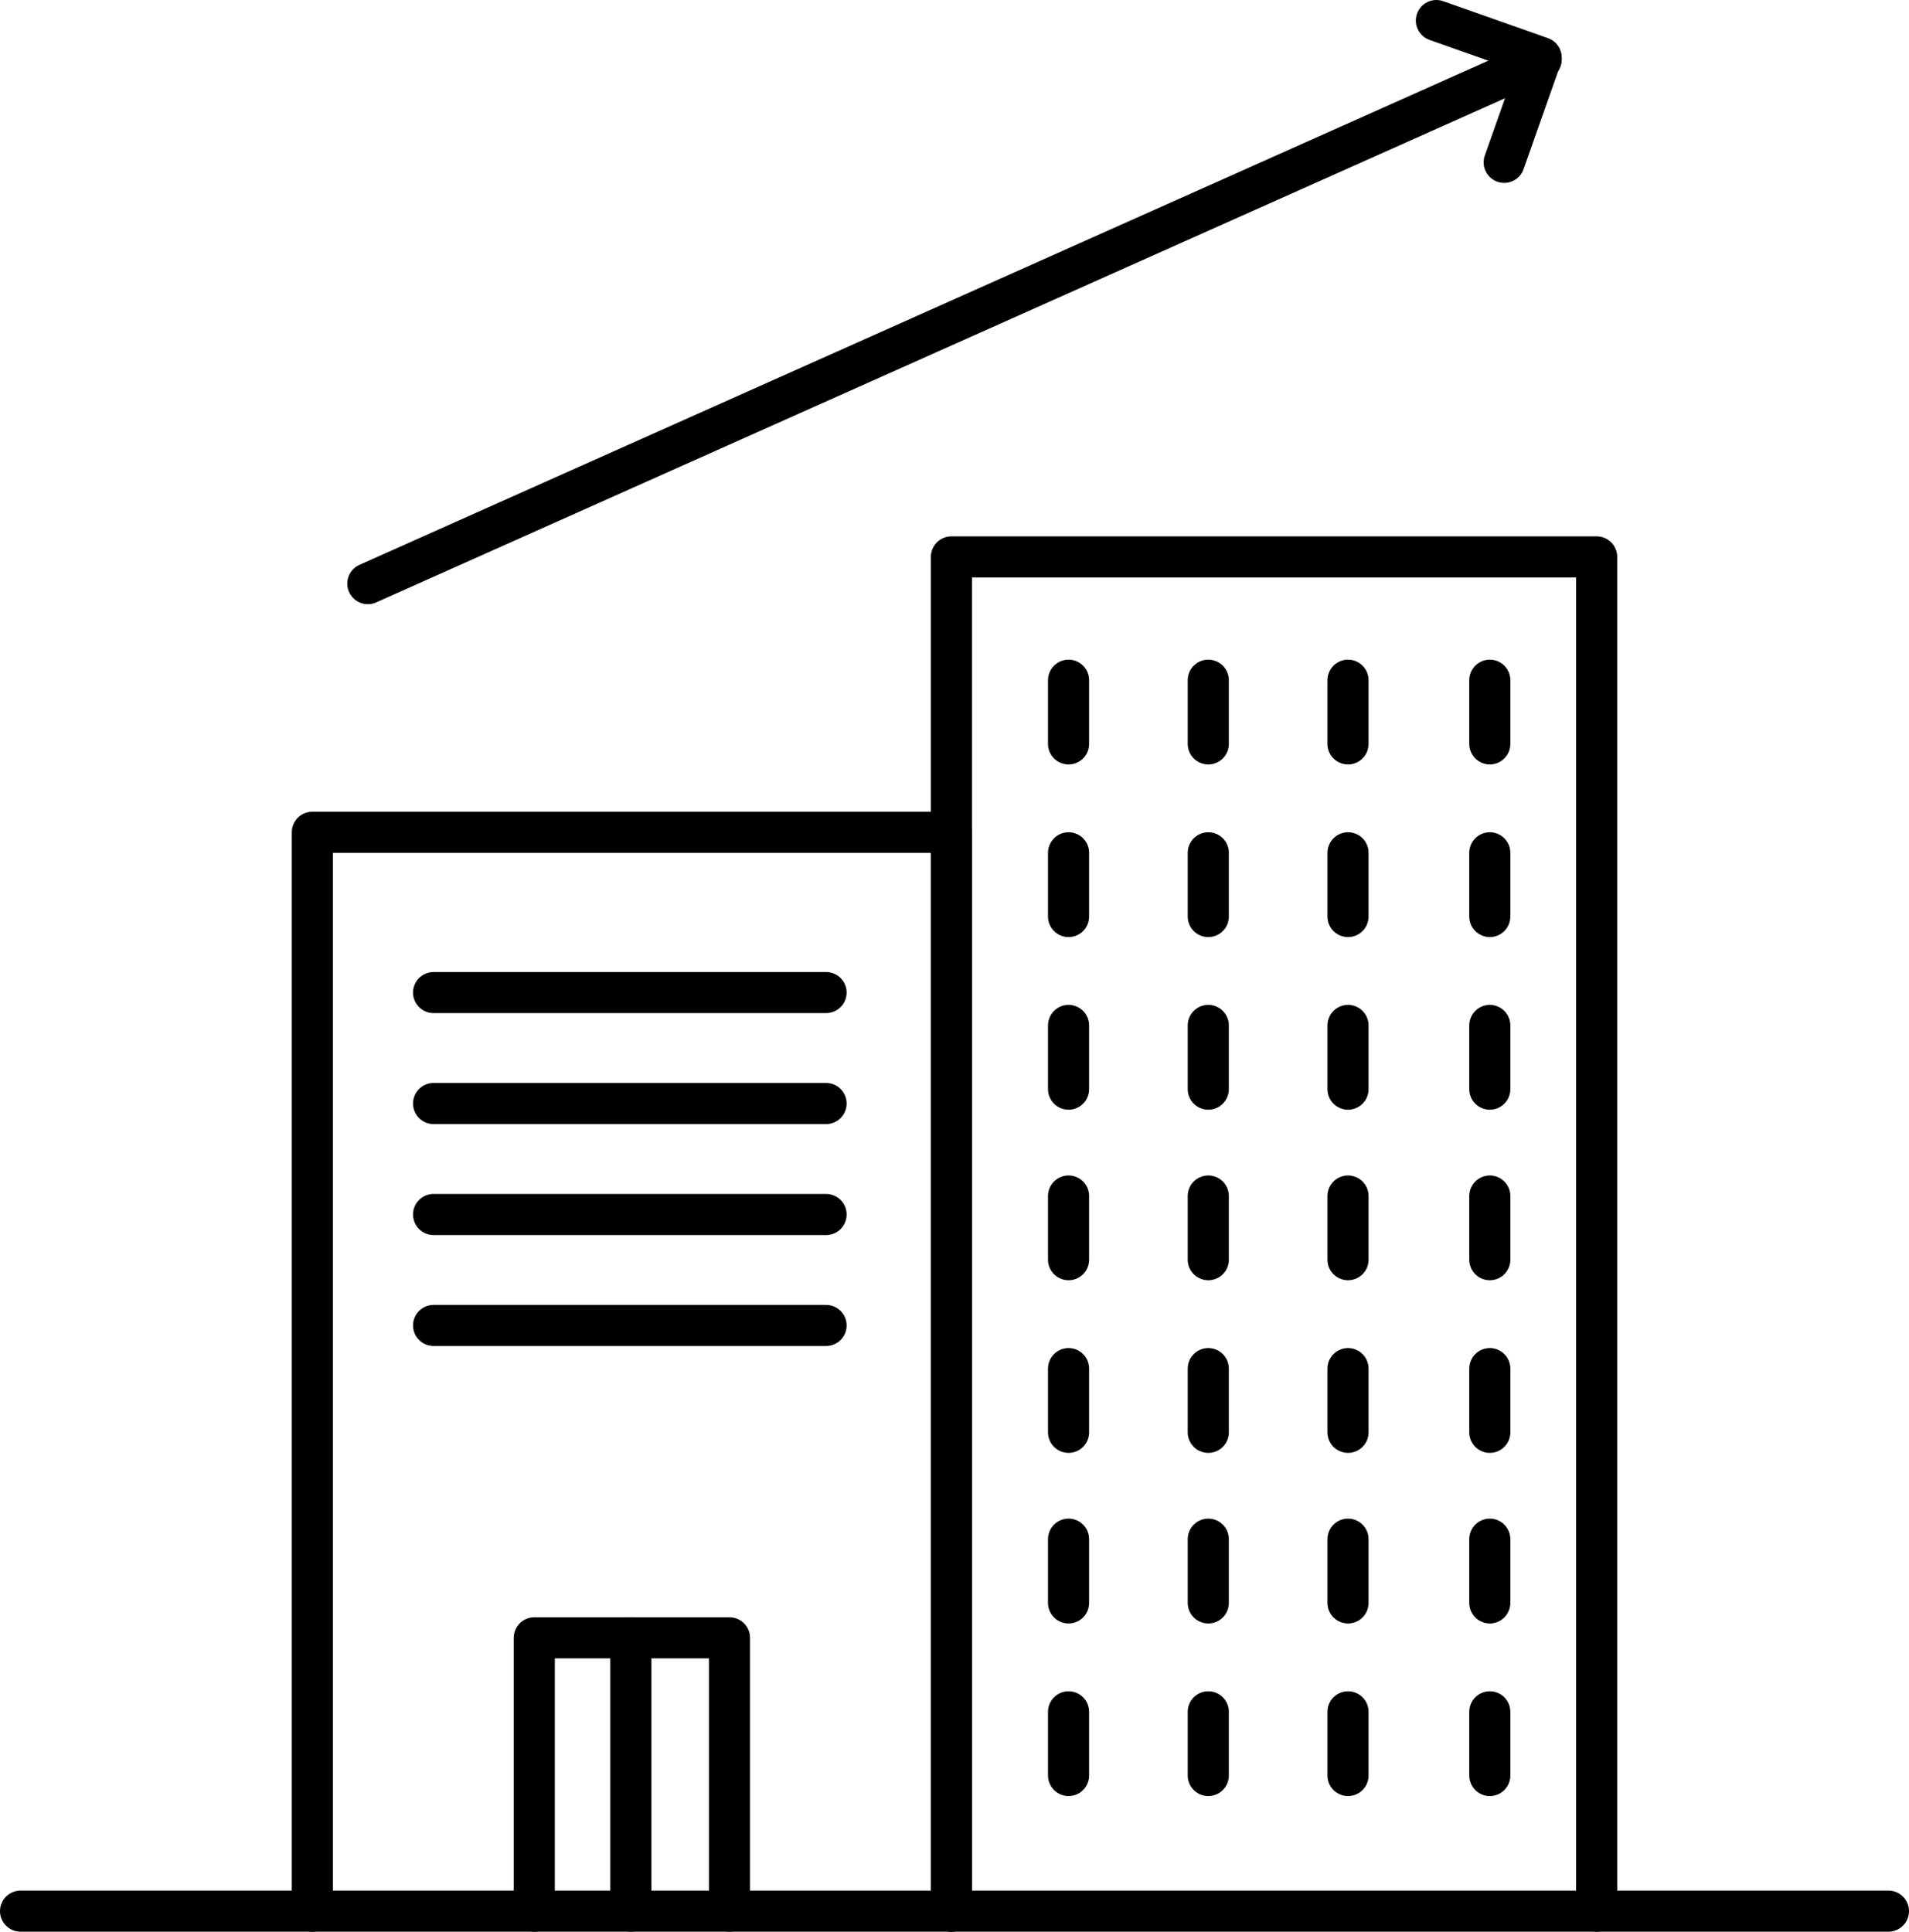 <?xml version="1.0" encoding="utf-8"?>
<!-- Generator: Adobe Illustrator 23.0.0, SVG Export Plug-In . SVG Version: 6.00 Build 0)  -->
<svg version="1.1" id="Layer_1" xmlns="http://www.w3.org/2000/svg" xmlns:xlink="http://www.w3.org/1999/xlink" x="0px" y="0px"
	 viewBox="0 0 92.9 94" style="enable-background:new 0 0 92.9 94;" xml:space="preserve">
<style type="text/css">
	.st0{fill:none;stroke:#000000;stroke-width:2;stroke-linecap:round;stroke-linejoin:round;}
	.st1{fill:none;stroke:#000000;stroke-width:2;stroke-linecap:round;stroke-miterlimit:10;}
</style>
<title>Advice at all levels</title>
<g>
	<polyline class="st0" points="15.2,93 15.2,40.5 46.3,40.5 46.3,93 	"/>
	<polyline class="st0" points="26,93 26,79.7 35.5,79.7 35.5,93 	"/>
	<polyline class="st0" points="46.3,93 46.3,27.1 77.7,27.1 77.7,93 	"/>
	<line class="st1" x1="52" y1="33.1" x2="52" y2="36.2"/>
	<line class="st1" x1="58.8" y1="33.1" x2="58.8" y2="36.2"/>
	<line class="st1" x1="65.6" y1="33.1" x2="65.6" y2="36.2"/>
	<line class="st1" x1="72.5" y1="33.1" x2="72.5" y2="36.2"/>
	<line class="st1" x1="52" y1="41.5" x2="52" y2="44.6"/>
	<line class="st1" x1="58.8" y1="41.5" x2="58.8" y2="44.6"/>
	<line class="st1" x1="65.6" y1="41.5" x2="65.6" y2="44.6"/>
	<line class="st1" x1="72.5" y1="41.5" x2="72.5" y2="44.6"/>
	<line class="st1" x1="52" y1="49.9" x2="52" y2="53"/>
	<line class="st1" x1="58.8" y1="49.9" x2="58.8" y2="53"/>
	<line class="st1" x1="65.6" y1="49.9" x2="65.6" y2="53"/>
	<line class="st1" x1="72.5" y1="49.9" x2="72.5" y2="53"/>
	<line class="st1" x1="52" y1="58.2" x2="52" y2="61.3"/>
	<line class="st1" x1="58.8" y1="58.2" x2="58.8" y2="61.3"/>
	<line class="st1" x1="65.6" y1="58.2" x2="65.6" y2="61.3"/>
	<line class="st1" x1="72.5" y1="58.2" x2="72.5" y2="61.3"/>
	<line class="st1" x1="52" y1="66.6" x2="52" y2="69.7"/>
	<line class="st1" x1="58.8" y1="66.6" x2="58.8" y2="69.7"/>
	<line class="st1" x1="65.6" y1="66.6" x2="65.6" y2="69.7"/>
	<line class="st1" x1="72.5" y1="66.6" x2="72.5" y2="69.7"/>
	<line class="st1" x1="52" y1="74.9" x2="52" y2="78"/>
	<line class="st1" x1="58.8" y1="74.9" x2="58.8" y2="78"/>
	<line class="st1" x1="65.6" y1="74.9" x2="65.6" y2="78"/>
	<line class="st1" x1="72.5" y1="74.9" x2="72.5" y2="78"/>
	<line class="st1" x1="52" y1="83.3" x2="52" y2="86.4"/>
	<line class="st1" x1="58.8" y1="83.3" x2="58.8" y2="86.4"/>
	<line class="st1" x1="65.6" y1="83.3" x2="65.6" y2="86.4"/>
	<line class="st1" x1="72.5" y1="83.3" x2="72.5" y2="86.4"/>
	<line class="st1" x1="21.1" y1="48.3" x2="40.2" y2="48.3"/>
	<line class="st1" x1="21.1" y1="53.7" x2="40.2" y2="53.7"/>
	<line class="st1" x1="21.1" y1="59.1" x2="40.2" y2="59.1"/>
	<line class="st1" x1="21.1" y1="64.5" x2="40.2" y2="64.5"/>
	<line class="st1" x1="1" y1="93" x2="91.9" y2="93"/>
	<line class="st1" x1="17.9" y1="28.4" x2="75" y2="2.9"/>
	<polyline class="st0" points="69.9,1 75,2.8 73.2,7.9 	"/>
	<line class="st1" x1="30.7" y1="79.7" x2="30.7" y2="93"/>
</g>
</svg>
